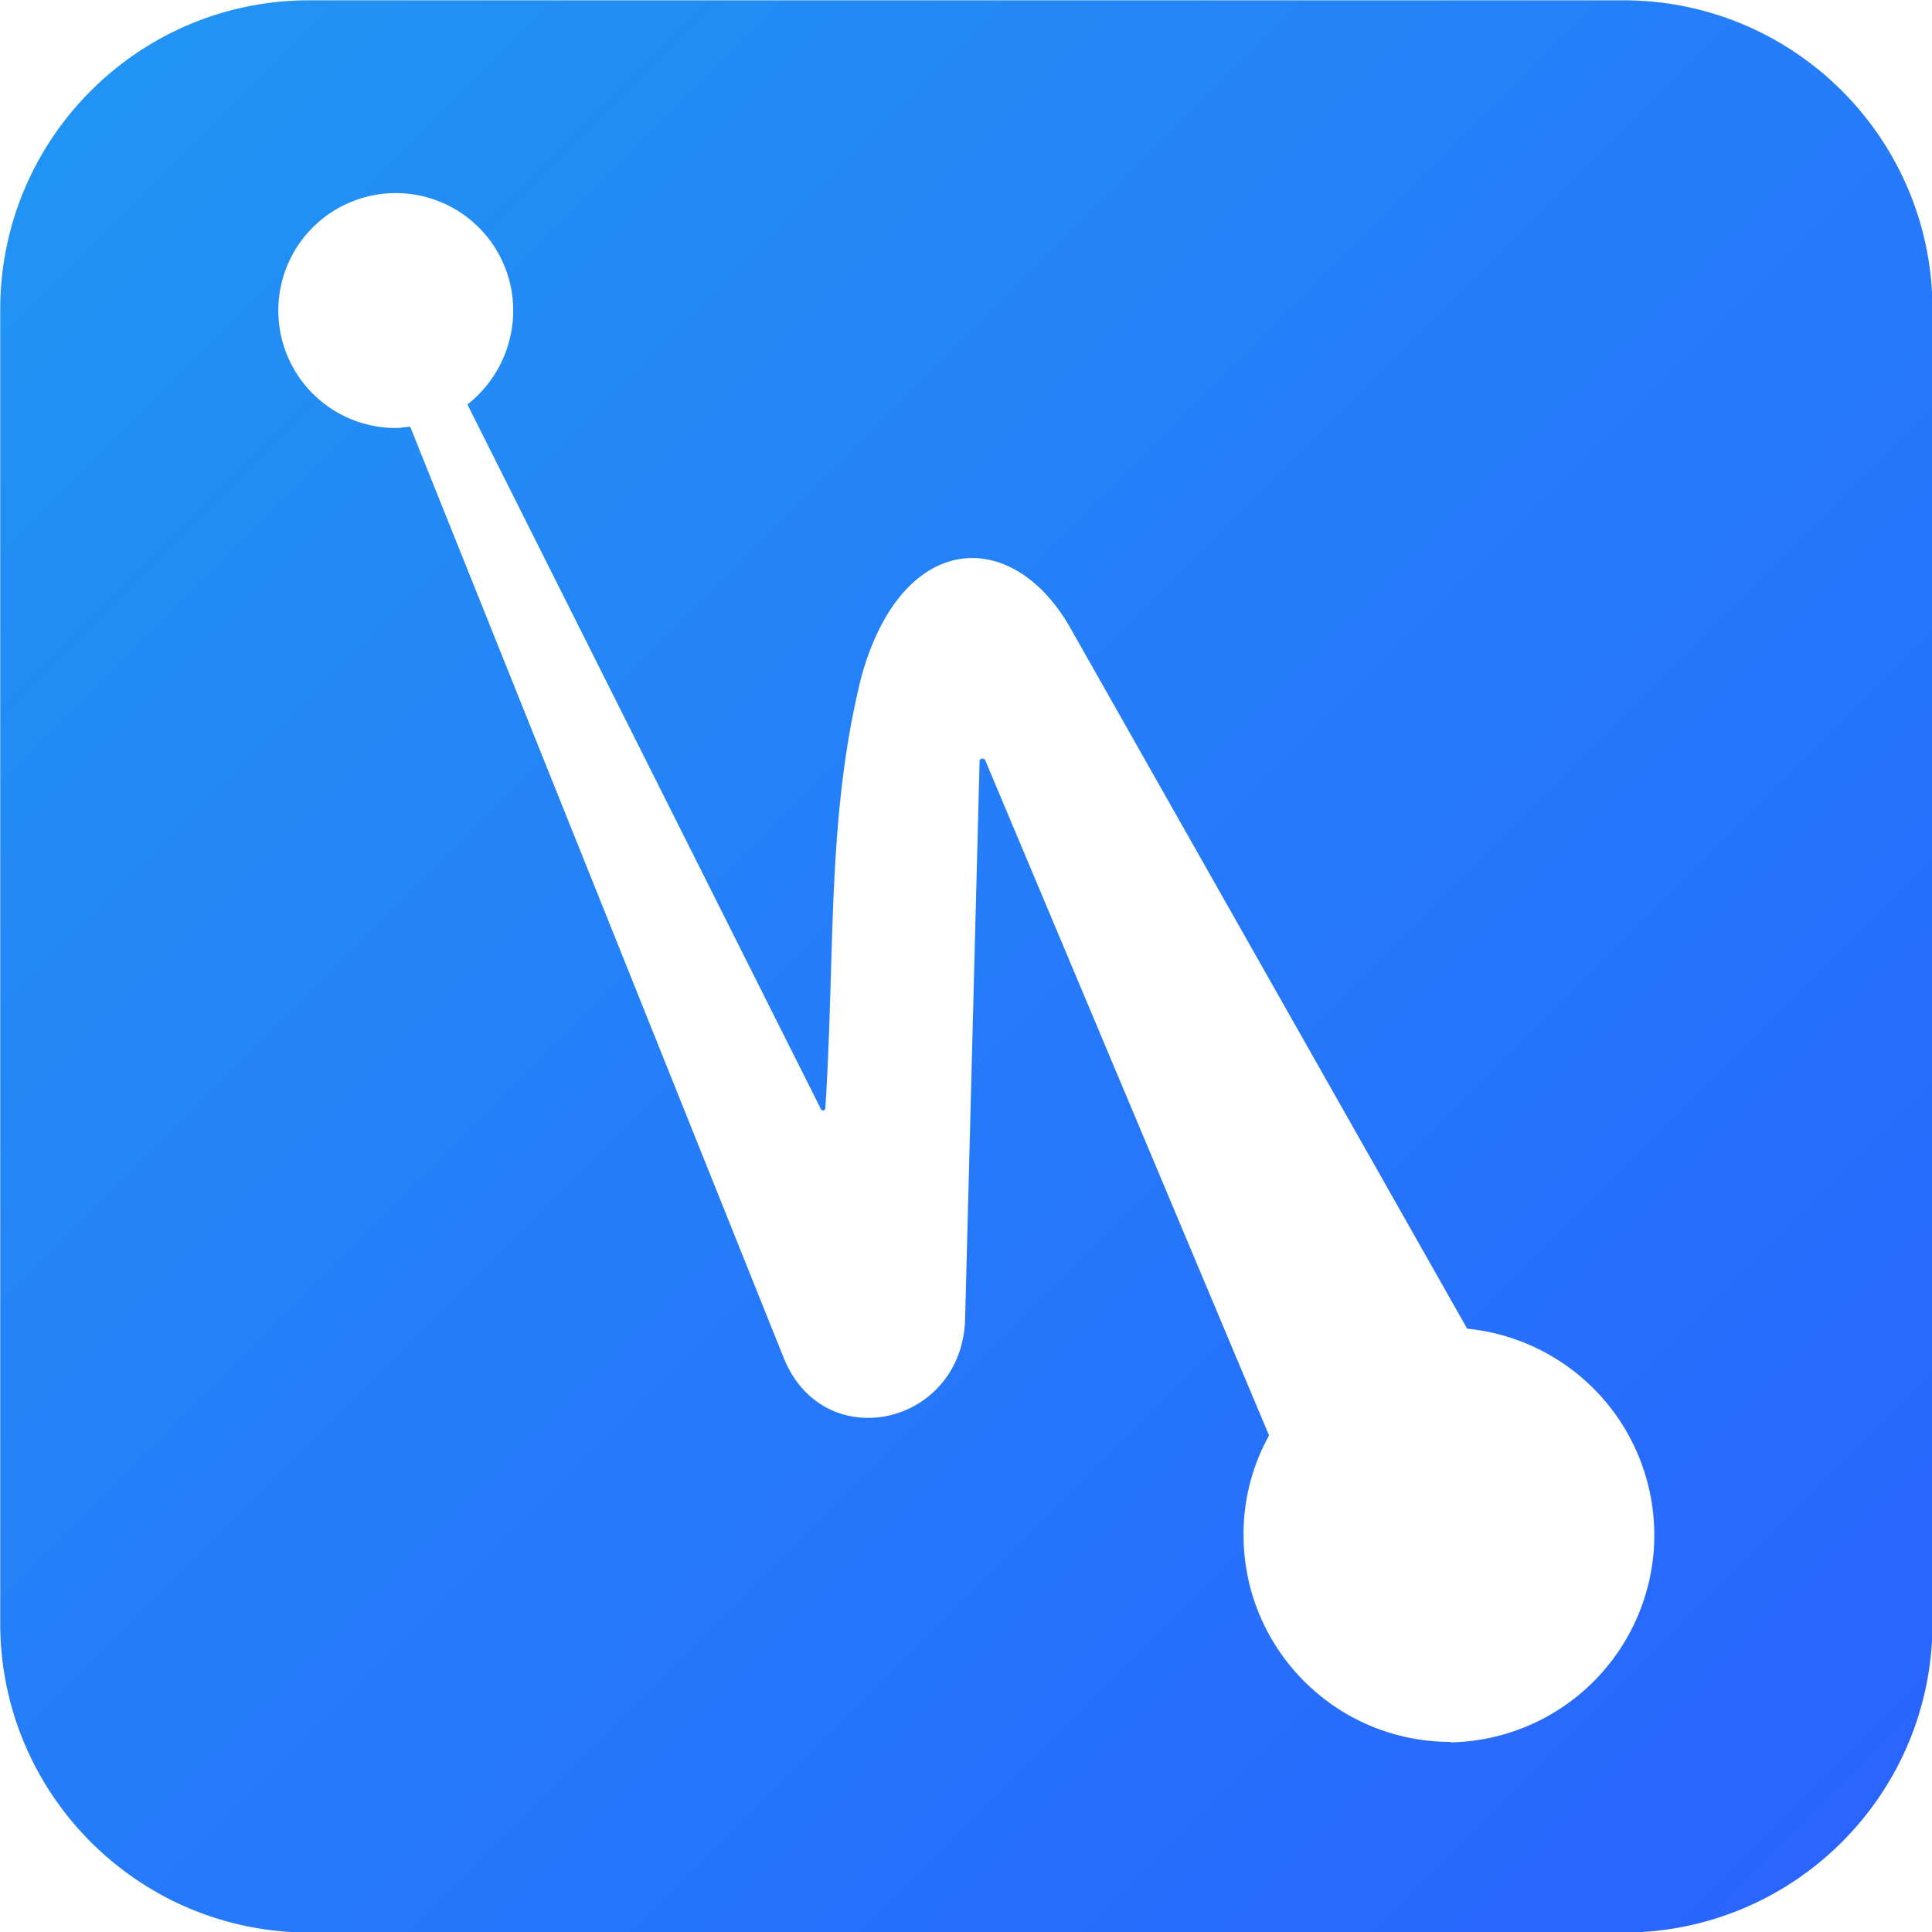 <svg xmlns="http://www.w3.org/2000/svg" width="64" height="64"><defs><linearGradient id="A" x1="17.261" y1="18.397" y2="34.684" x2="33.548" gradientUnits="userSpaceOnUse"><stop offset="0%" stop-color="#2196f3"/><stop offset="100%" stop-color="#2962ff"/></linearGradient></defs><path d="M19.867 18.397h11.075c1.44 0 2.606 1.167 2.606 2.606v11.075c0 1.44-1.167 2.606-2.606 2.606H19.867c-1.44 0-2.606-1.167-2.606-2.606V21.003c0-1.44 1.167-2.606 2.606-2.606zm9.62 14.684h-.003a1.75 1.75 0 0 0 1.718-1.677 1.75 1.75 0 0 0-1.576-1.81L26.288 23.7c-.488-.877-1.43-.84-1.77.406-.292 1.178-.217 2.288-.302 3.63-.001.01-.007.016-.015.018s-.018-.001-.022-.01l-2.98-5.94a1.01 1.01 0 0 0 .386-.792.99.99 0 0 0-.99-.99.99.99 0 0 0-.99.99.99.99 0 0 0 .99.99c.047 0 .085-.01.122-.01l3.15 7.853c.34.83 1.5.565 1.527-.33l.122-4.704c0-.028.038-.028.047-.01l2.393 5.693a1.71 1.71 0 0 0-.215.839c.001.963.78 1.743 1.744 1.744z" fill="url(#A)" transform="matrix(3.93 0 0 3.93 -67.828 -72.29)"/></svg>